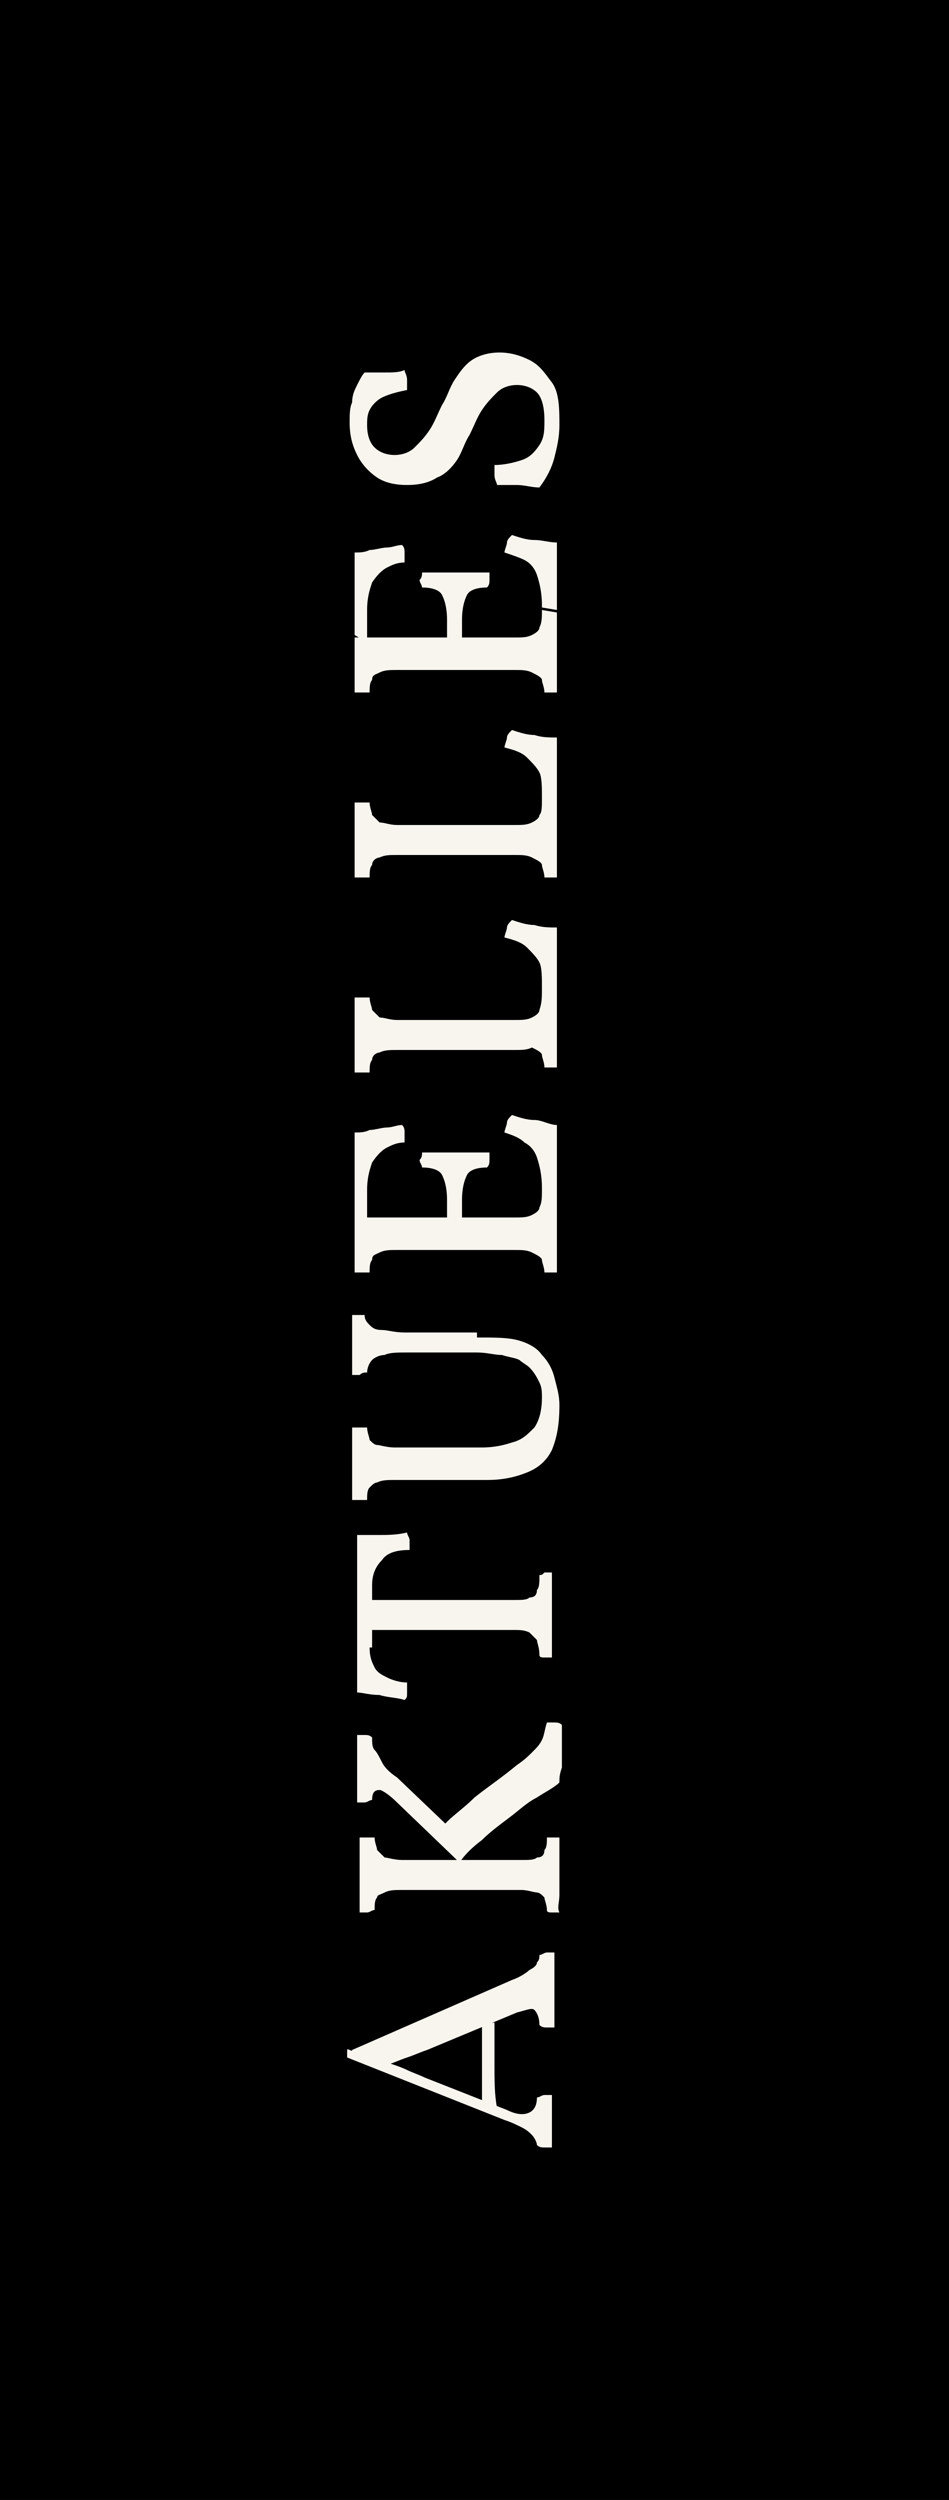 <svg xmlns="http://www.w3.org/2000/svg" xml:space="preserve" id="Ebene_1" x="0" y="0" style="enable-background:new 0 0 38 100" version="1.1" viewBox="0 0 38 100"><style>.st0{fill:#f8f5ef}</style><path d="M0 0h38v100H0z"/><path d="m14.1 82 6.4-2.8c.3-.1.6-.3.7-.4.2-.1.3-.2.3-.3.1-.1.1-.2.1-.3.1 0 .2-.1.3-.1h.3V81.1h-.3c-.1 0-.2 0-.3-.1 0-.3-.1-.5-.2-.6-.1-.1-.3 0-.7.1L17.1 82c-.3.1-.5.2-.8.3s-.5.2-.8.3v-.1c.3.1.6.2.8.3s.5.2.7.3l3.3 1.3c.4.2.7.2.9.1s.3-.3.3-.6c.1 0 .2-.1.3-.1h.3v2.1h-.3c-.1 0-.2 0-.3-.1 0-.1-.1-.3-.2-.4-.1-.1-.2-.2-.4-.3s-.4-.2-.7-.3l-6.3-2.5V82c0-.1.2.1.2 0zm5.1-1 .6-.1v1.7c0 .6 0 1.2.1 1.7l-.6-.2V81zM22.4 71.3c-.2.2-.6.4-.9.6-.4.2-.7.5-1.1.8-.4.3-.8.6-1.1.9-.4.3-.7.6-.9.9l-2.5-2.4c-.3-.3-.6-.5-.7-.5-.2 0-.3.1-.3.4-.1 0-.2.1-.3.1h-.3V69.4h.3c.1 0 .2 0 .3.1 0 .2 0 .4.1.5s.2.3.3.5c.1.2.3.4.6.6l2.2 2.1-.4-.1c.3-.4.8-.7 1.3-1.2.5-.4 1.1-.8 1.7-1.3.3-.2.5-.4.6-.5.2-.2.3-.3.4-.5.1-.2.1-.4.2-.7h.3c.1 0 .2 0 .3.1V70.7c-.1.3-.1.4-.1.6zm0 5.2h-.3c-.1 0-.2 0-.2-.1 0-.2-.1-.4-.1-.5-.1-.1-.2-.2-.3-.2s-.4-.1-.6-.1h-4.8c-.3 0-.5 0-.7.1s-.3.1-.3.2c-.1.1-.1.3-.1.5-.1 0-.2.1-.3.1h-.3v-3h.6c0 .2.1.4.1.5l.3.3c.1 0 .4.1.7.1h4.8c.3 0 .5 0 .6-.1.2 0 .3-.1.3-.3.1-.1.1-.3.1-.5h.5v2.3c0 .3-.1.5 0 .7zM14.8 65.9c0 .4.1.6.2.8.1.2.3.3.5.4.2.1.5.2.8.2v.4c0 .2 0 .2-.1.3-.3-.1-.7-.1-1-.2-.4 0-.7-.1-.9-.1v-6.3h.9c.3 0 .7 0 1.1-.1 0 .1.1.2.1.3v.4c-.5 0-.9.1-1.1.4-.2.2-.4.5-.4 1v2.5zm-.3-.5V64h6.1c.3 0 .5 0 .6-.1.2 0 .3-.1.3-.3.1-.1.1-.3.1-.6.1 0 .1 0 .2-.1h.3V66.3h-.3c-.1 0-.2 0-.2-.1 0-.3-.1-.5-.1-.6l-.3-.3c-.2-.1-.4-.1-.6-.1h-6.1zM19.1 53.5c.7 0 1.2 0 1.6.1.4.1.8.3 1 .6.2.2.4.5.5.9s.2.7.2 1.1c0 .8-.1 1.3-.3 1.8-.2.4-.5.7-1 .9s-1 .3-1.6.3h-3.7c-.3 0-.5 0-.7.1-.1 0-.2.1-.3.2-.1.1-.1.3-.1.5h-.6V57.1h.6c0 .2.1.4.1.5.1.1.2.2.3.2s.4.1.7.1h3.5c.5 0 .9-.1 1.2-.2.4-.1.6-.3.9-.6.2-.3.3-.7.3-1.2 0-.2 0-.4-.1-.6-.1-.2-.2-.4-.4-.6-.1-.1-.3-.2-.4-.3-.2-.1-.4-.1-.7-.2-.3 0-.6-.1-1-.1h-2.8c-.4 0-.7 0-.9.1-.2 0-.4.1-.5.2-.1.1-.2.3-.2.5-.1 0-.2 0-.3.1h-.3V52.6h.5c0 .2.1.3.2.4s.2.2.5.2c.2 0 .5.1.9.1h2.9zM14.2 45.3c.2 0 .4 0 .6-.1.2 0 .5-.1.7-.1.2 0 .4-.1.6-.1.1.1.1.2.1.3v.4c-.3 0-.5.1-.7.2-.2.1-.4.3-.6.6-.1.3-.2.6-.2 1.1V49l-.5-.3V45.3zm0 5.6v-2.2h6.4c.3 0 .5 0 .7-.1.2-.1.3-.2.3-.3.1-.2.1-.4.1-.7l.6.1v3.2h-.5c0-.2-.1-.4-.1-.5s-.2-.2-.4-.3-.4-.1-.7-.1h-4.7c-.3 0-.5 0-.7.1s-.3.1-.3.3c-.1.1-.1.3-.1.5h-.6zm2.7-4.8H19.6v.3c0 .1 0 .2-.1.3-.4 0-.7.1-.8.3s-.2.5-.2 1v.8h-.6V48c0-.5-.1-.8-.2-1-.1-.2-.4-.3-.8-.3 0-.1-.1-.2-.1-.3.1-.1.1-.2.1-.3zm3.3-.8c0-.1.1-.3.1-.4s.1-.2.2-.3c.3.1.6.2.9.2s.6.2.9.2v2.7l-.6-.1v-.1c0-.5-.1-.9-.2-1.2-.1-.3-.3-.5-.5-.6-.2-.2-.5-.3-.8-.4zM21.7 39.5c0-.4 0-.8-.1-1-.1-.2-.3-.4-.5-.6-.2-.2-.5-.3-.9-.4 0-.1.1-.3.1-.4s.1-.2.2-.3c.3.1.6.2.9.2.3.1.6.1.9.1V42.7h-.5c0-.2-.1-.4-.1-.5s-.2-.2-.4-.3c-.2.1-.4.1-.7.1h-4.7c-.3 0-.5 0-.7.1-.1 0-.3.1-.3.3-.1.1-.1.3-.1.5h-.6v-3h.6c0 .2.1.4.1.5l.3.3c.2 0 .4.1.7.1h4.7c.3 0 .5 0 .7-.1.2-.1.3-.2.3-.3.1-.3.1-.5.1-.9zM21.7 31.9c0-.4 0-.8-.1-1-.1-.2-.3-.4-.5-.6-.2-.2-.5-.3-.9-.4 0-.1.1-.3.1-.4s.1-.2.2-.3c.3.1.6.2.9.2.3.1.6.1.9.1V35.1h-.5c0-.2-.1-.4-.1-.5s-.2-.2-.4-.3c-.2-.1-.4-.1-.7-.1h-4.7c-.3 0-.5 0-.7.1-.1 0-.3.1-.3.3-.1.1-.1.3-.1.5h-.6v-3h.6c0 .2.1.4.1.5l.3.3c.2 0 .4.1.7.1h4.7c.3 0 .5 0 .7-.1.2-.1.3-.2.3-.3.1-.1.1-.3.1-.7zM14.2 22.1c.2 0 .4 0 .6-.1.2 0 .5-.1.7-.1.2 0 .4-.1.6-.1.1.1.1.2.1.3v.4c-.3 0-.5.1-.7.2-.2.1-.4.3-.6.6-.1.3-.2.6-.2 1.1v1.3l-.5-.3V22.1zm0 5.6v-2.2h6.4c.3 0 .5 0 .7-.1.2-.1.3-.2.3-.3.1-.2.1-.4.1-.7l.6.1v3.2h-.5c0-.2-.1-.4-.1-.5s-.2-.2-.4-.3-.4-.1-.7-.1h-4.7c-.3 0-.5 0-.7.1s-.3.1-.3.3c-.1.1-.1.3-.1.5h-.6zm2.7-4.8H19.6v.3c0 .1 0 .2-.1.3-.4 0-.7.1-.8.3s-.2.5-.2 1v.8h-.6v-.8c0-.5-.1-.8-.2-1-.1-.2-.4-.3-.8-.3 0-.1-.1-.2-.1-.3.1-.1.1-.2.1-.3zm3.3-.8c0-.1.1-.3.1-.4s.1-.2.2-.3c.3.1.6.2.9.2s.6.1.9.1v2.7l-.6-.1v-.1c0-.5-.1-.9-.2-1.2-.1-.3-.3-.5-.5-.6-.2-.1-.5-.2-.8-.3zM22.4 17c0 .5-.1.9-.2 1.3s-.3.8-.6 1.2c-.3 0-.6-.1-.9-.1h-.8c0-.1-.1-.2-.1-.4v-.4c.4 0 .8-.1 1.1-.2.3-.1.5-.3.7-.6.2-.3.2-.6.2-1 0-.5-.1-.9-.3-1.1s-.5-.3-.8-.3-.6.1-.8.3c-.2.2-.4.4-.6.7-.2.3-.3.6-.5 1-.2.3-.3.7-.5 1s-.5.6-.8.7c-.3.2-.7.3-1.2.3s-.9-.1-1.2-.3c-.3-.2-.6-.5-.8-.9-.2-.4-.3-.8-.3-1.3 0-.3 0-.6.1-.8 0-.3.1-.5.2-.7.1-.2.2-.4.3-.5h.8c.3 0 .6 0 .8-.1 0 .1.1.2.1.4v.4c-.5.1-.8.2-1 .3-.2.1-.4.3-.5.5s-.1.4-.1.6c0 .4.1.7.3.9.2.2.5.3.8.3.3 0 .6-.1.8-.3.2-.2.4-.4.6-.7.2-.3.3-.6.5-1 .2-.3.3-.7.5-1 .2-.3.4-.6.7-.8.3-.2.7-.3 1.1-.3.4 0 .8.1 1.2.3.4.2.6.5.9.9s.3 1.1.3 1.7z" class="st0"/></svg>